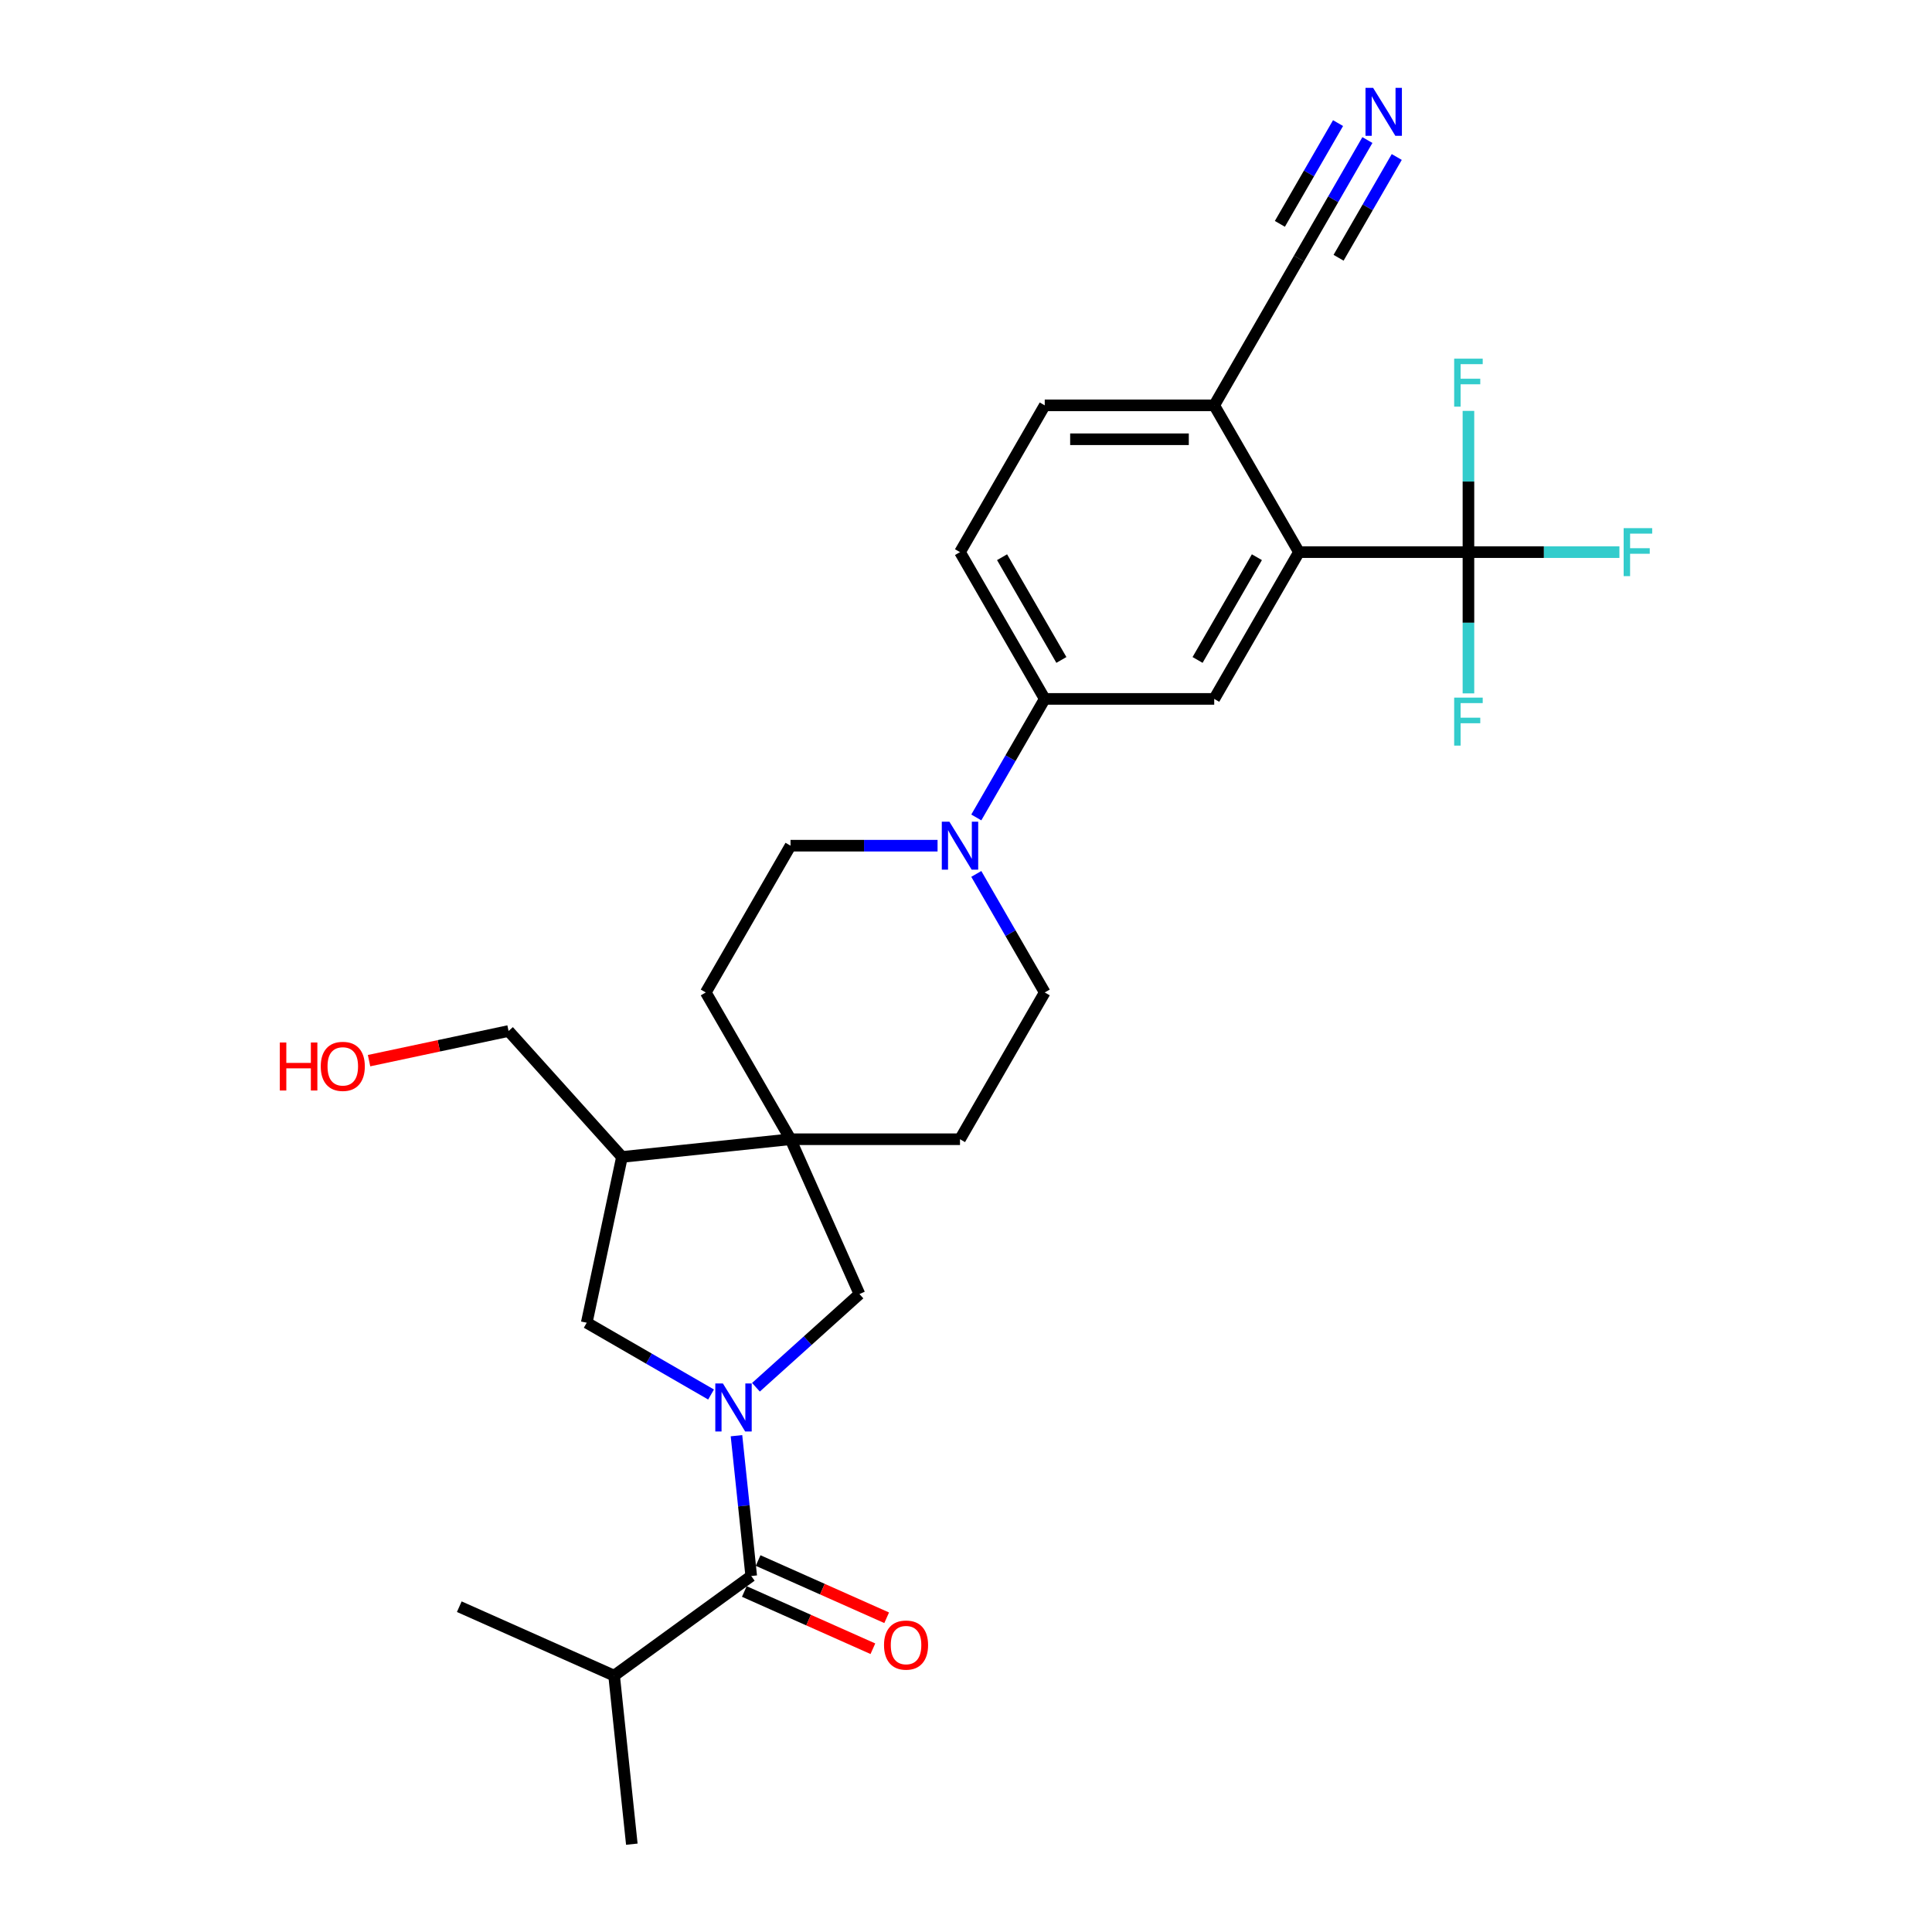 <?xml version='1.0' encoding='iso-8859-1'?>
<svg version='1.1' baseProfile='full'
              xmlns='http://www.w3.org/2000/svg'
                      xmlns:rdkit='http://www.rdkit.org/xml'
                      xmlns:xlink='http://www.w3.org/1999/xlink'
                  xml:space='preserve'
width='1000px' height='1000px' viewBox='0 0 1000 1000'>
<!-- END OF HEADER -->
<rect style='opacity:1.0;fill:#FFFFFF;stroke:none' width='1000' height='1000' x='0' y='0'> </rect>
<path class='bond-0' d='M 381.198,743.115 L 385.015,779.428' style='fill:none;fill-rule:evenodd;stroke:#0000FF;stroke-width:6px;stroke-linecap:butt;stroke-linejoin:miter;stroke-opacity:1' />
<path class='bond-0' d='M 385.015,779.428 L 388.831,815.742' style='fill:none;fill-rule:evenodd;stroke:#000000;stroke-width:6px;stroke-linecap:butt;stroke-linejoin:miter;stroke-opacity:1' />
<path class='bond-5' d='M 391.276,718.042 L 418.064,693.922' style='fill:none;fill-rule:evenodd;stroke:#0000FF;stroke-width:6px;stroke-linecap:butt;stroke-linejoin:miter;stroke-opacity:1' />
<path class='bond-5' d='M 418.064,693.922 L 444.852,669.802' style='fill:none;fill-rule:evenodd;stroke:#000000;stroke-width:6px;stroke-linecap:butt;stroke-linejoin:miter;stroke-opacity:1' />
<path class='bond-7' d='M 368.047,721.795 L 335.87,703.217' style='fill:none;fill-rule:evenodd;stroke:#0000FF;stroke-width:6px;stroke-linecap:butt;stroke-linejoin:miter;stroke-opacity:1' />
<path class='bond-7' d='M 335.87,703.217 L 303.692,684.639' style='fill:none;fill-rule:evenodd;stroke:#000000;stroke-width:6px;stroke-linecap:butt;stroke-linejoin:miter;stroke-opacity:1' />
<path class='bond-15' d='M 385.263,823.756 L 418.534,838.569' style='fill:none;fill-rule:evenodd;stroke:#000000;stroke-width:6px;stroke-linecap:butt;stroke-linejoin:miter;stroke-opacity:1' />
<path class='bond-15' d='M 418.534,838.569 L 451.805,853.382' style='fill:none;fill-rule:evenodd;stroke:#FF0000;stroke-width:6px;stroke-linecap:butt;stroke-linejoin:miter;stroke-opacity:1' />
<path class='bond-15' d='M 392.399,807.728 L 425.67,822.541' style='fill:none;fill-rule:evenodd;stroke:#000000;stroke-width:6px;stroke-linecap:butt;stroke-linejoin:miter;stroke-opacity:1' />
<path class='bond-15' d='M 425.67,822.541 L 458.941,837.354' style='fill:none;fill-rule:evenodd;stroke:#FF0000;stroke-width:6px;stroke-linecap:butt;stroke-linejoin:miter;stroke-opacity:1' />
<path class='bond-23' d='M 388.831,815.742 L 317.863,867.304' style='fill:none;fill-rule:evenodd;stroke:#000000;stroke-width:6px;stroke-linecap:butt;stroke-linejoin:miter;stroke-opacity:1' />
<path class='bond-1' d='M 760.062,285.785 L 672.339,285.785' style='fill:none;fill-rule:evenodd;stroke:#000000;stroke-width:6px;stroke-linecap:butt;stroke-linejoin:miter;stroke-opacity:1' />
<path class='bond-20' d='M 760.062,285.785 L 799.133,285.785' style='fill:none;fill-rule:evenodd;stroke:#000000;stroke-width:6px;stroke-linecap:butt;stroke-linejoin:miter;stroke-opacity:1' />
<path class='bond-20' d='M 799.133,285.785 L 838.205,285.785' style='fill:none;fill-rule:evenodd;stroke:#33CCCC;stroke-width:6px;stroke-linecap:butt;stroke-linejoin:miter;stroke-opacity:1' />
<path class='bond-21' d='M 760.062,285.785 L 760.062,322.339' style='fill:none;fill-rule:evenodd;stroke:#000000;stroke-width:6px;stroke-linecap:butt;stroke-linejoin:miter;stroke-opacity:1' />
<path class='bond-21' d='M 760.062,322.339 L 760.062,358.893' style='fill:none;fill-rule:evenodd;stroke:#33CCCC;stroke-width:6px;stroke-linecap:butt;stroke-linejoin:miter;stroke-opacity:1' />
<path class='bond-22' d='M 760.062,285.785 L 760.062,249.231' style='fill:none;fill-rule:evenodd;stroke:#000000;stroke-width:6px;stroke-linecap:butt;stroke-linejoin:miter;stroke-opacity:1' />
<path class='bond-22' d='M 760.062,249.231 L 760.062,212.677' style='fill:none;fill-rule:evenodd;stroke:#33CCCC;stroke-width:6px;stroke-linecap:butt;stroke-linejoin:miter;stroke-opacity:1' />
<path class='bond-2' d='M 409.172,589.664 L 444.852,669.802' style='fill:none;fill-rule:evenodd;stroke:#000000;stroke-width:6px;stroke-linecap:butt;stroke-linejoin:miter;stroke-opacity:1' />
<path class='bond-16' d='M 409.172,589.664 L 496.895,589.664' style='fill:none;fill-rule:evenodd;stroke:#000000;stroke-width:6px;stroke-linecap:butt;stroke-linejoin:miter;stroke-opacity:1' />
<path class='bond-17' d='M 409.172,589.664 L 365.311,513.694' style='fill:none;fill-rule:evenodd;stroke:#000000;stroke-width:6px;stroke-linecap:butt;stroke-linejoin:miter;stroke-opacity:1' />
<path class='bond-28' d='M 409.172,589.664 L 321.931,598.834' style='fill:none;fill-rule:evenodd;stroke:#000000;stroke-width:6px;stroke-linecap:butt;stroke-linejoin:miter;stroke-opacity:1' />
<path class='bond-3' d='M 672.339,285.785 L 628.478,361.755' style='fill:none;fill-rule:evenodd;stroke:#000000;stroke-width:6px;stroke-linecap:butt;stroke-linejoin:miter;stroke-opacity:1' />
<path class='bond-3' d='M 650.566,288.408 L 619.863,341.587' style='fill:none;fill-rule:evenodd;stroke:#000000;stroke-width:6px;stroke-linecap:butt;stroke-linejoin:miter;stroke-opacity:1' />
<path class='bond-30' d='M 672.339,285.785 L 628.478,209.815' style='fill:none;fill-rule:evenodd;stroke:#000000;stroke-width:6px;stroke-linecap:butt;stroke-linejoin:miter;stroke-opacity:1' />
<path class='bond-4' d='M 485.28,437.725 L 447.226,437.725' style='fill:none;fill-rule:evenodd;stroke:#0000FF;stroke-width:6px;stroke-linecap:butt;stroke-linejoin:miter;stroke-opacity:1' />
<path class='bond-4' d='M 447.226,437.725 L 409.172,437.725' style='fill:none;fill-rule:evenodd;stroke:#000000;stroke-width:6px;stroke-linecap:butt;stroke-linejoin:miter;stroke-opacity:1' />
<path class='bond-8' d='M 505.332,423.11 L 523.044,392.433' style='fill:none;fill-rule:evenodd;stroke:#0000FF;stroke-width:6px;stroke-linecap:butt;stroke-linejoin:miter;stroke-opacity:1' />
<path class='bond-8' d='M 523.044,392.433 L 540.756,361.755' style='fill:none;fill-rule:evenodd;stroke:#000000;stroke-width:6px;stroke-linecap:butt;stroke-linejoin:miter;stroke-opacity:1' />
<path class='bond-29' d='M 505.332,452.339 L 523.044,483.017' style='fill:none;fill-rule:evenodd;stroke:#0000FF;stroke-width:6px;stroke-linecap:butt;stroke-linejoin:miter;stroke-opacity:1' />
<path class='bond-29' d='M 523.044,483.017 L 540.756,513.694' style='fill:none;fill-rule:evenodd;stroke:#000000;stroke-width:6px;stroke-linecap:butt;stroke-linejoin:miter;stroke-opacity:1' />
<path class='bond-6' d='M 628.478,361.755 L 540.756,361.755' style='fill:none;fill-rule:evenodd;stroke:#000000;stroke-width:6px;stroke-linecap:butt;stroke-linejoin:miter;stroke-opacity:1' />
<path class='bond-9' d='M 303.692,684.639 L 321.931,598.834' style='fill:none;fill-rule:evenodd;stroke:#000000;stroke-width:6px;stroke-linecap:butt;stroke-linejoin:miter;stroke-opacity:1' />
<path class='bond-18' d='M 540.756,361.755 L 496.895,285.785' style='fill:none;fill-rule:evenodd;stroke:#000000;stroke-width:6px;stroke-linecap:butt;stroke-linejoin:miter;stroke-opacity:1' />
<path class='bond-18' d='M 549.371,341.587 L 518.668,288.408' style='fill:none;fill-rule:evenodd;stroke:#000000;stroke-width:6px;stroke-linecap:butt;stroke-linejoin:miter;stroke-opacity:1' />
<path class='bond-24' d='M 321.931,598.834 L 263.233,533.643' style='fill:none;fill-rule:evenodd;stroke:#000000;stroke-width:6px;stroke-linecap:butt;stroke-linejoin:miter;stroke-opacity:1' />
<path class='bond-10' d='M 707.763,72.491 L 690.051,103.168' style='fill:none;fill-rule:evenodd;stroke:#0000FF;stroke-width:6px;stroke-linecap:butt;stroke-linejoin:miter;stroke-opacity:1' />
<path class='bond-10' d='M 690.051,103.168 L 672.339,133.846' style='fill:none;fill-rule:evenodd;stroke:#000000;stroke-width:6px;stroke-linecap:butt;stroke-linejoin:miter;stroke-opacity:1' />
<path class='bond-10' d='M 692.569,63.718 L 677.514,89.794' style='fill:none;fill-rule:evenodd;stroke:#0000FF;stroke-width:6px;stroke-linecap:butt;stroke-linejoin:miter;stroke-opacity:1' />
<path class='bond-10' d='M 677.514,89.794 L 662.459,115.87' style='fill:none;fill-rule:evenodd;stroke:#000000;stroke-width:6px;stroke-linecap:butt;stroke-linejoin:miter;stroke-opacity:1' />
<path class='bond-10' d='M 722.957,81.263 L 707.902,107.339' style='fill:none;fill-rule:evenodd;stroke:#0000FF;stroke-width:6px;stroke-linecap:butt;stroke-linejoin:miter;stroke-opacity:1' />
<path class='bond-10' d='M 707.902,107.339 L 692.847,133.415' style='fill:none;fill-rule:evenodd;stroke:#000000;stroke-width:6px;stroke-linecap:butt;stroke-linejoin:miter;stroke-opacity:1' />
<path class='bond-11' d='M 672.339,133.846 L 628.478,209.815' style='fill:none;fill-rule:evenodd;stroke:#000000;stroke-width:6px;stroke-linecap:butt;stroke-linejoin:miter;stroke-opacity:1' />
<path class='bond-12' d='M 628.478,209.815 L 540.756,209.815' style='fill:none;fill-rule:evenodd;stroke:#000000;stroke-width:6px;stroke-linecap:butt;stroke-linejoin:miter;stroke-opacity:1' />
<path class='bond-12' d='M 615.32,227.36 L 553.914,227.36' style='fill:none;fill-rule:evenodd;stroke:#000000;stroke-width:6px;stroke-linecap:butt;stroke-linejoin:miter;stroke-opacity:1' />
<path class='bond-13' d='M 540.756,513.694 L 496.895,589.664' style='fill:none;fill-rule:evenodd;stroke:#000000;stroke-width:6px;stroke-linecap:butt;stroke-linejoin:miter;stroke-opacity:1' />
<path class='bond-14' d='M 409.172,437.725 L 365.311,513.694' style='fill:none;fill-rule:evenodd;stroke:#000000;stroke-width:6px;stroke-linecap:butt;stroke-linejoin:miter;stroke-opacity:1' />
<path class='bond-19' d='M 496.895,285.785 L 540.756,209.815' style='fill:none;fill-rule:evenodd;stroke:#000000;stroke-width:6px;stroke-linecap:butt;stroke-linejoin:miter;stroke-opacity:1' />
<path class='bond-26' d='M 317.863,867.304 L 327.032,954.545' style='fill:none;fill-rule:evenodd;stroke:#000000;stroke-width:6px;stroke-linecap:butt;stroke-linejoin:miter;stroke-opacity:1' />
<path class='bond-27' d='M 317.863,867.304 L 237.724,831.624' style='fill:none;fill-rule:evenodd;stroke:#000000;stroke-width:6px;stroke-linecap:butt;stroke-linejoin:miter;stroke-opacity:1' />
<path class='bond-25' d='M 263.233,533.643 L 227.129,541.317' style='fill:none;fill-rule:evenodd;stroke:#000000;stroke-width:6px;stroke-linecap:butt;stroke-linejoin:miter;stroke-opacity:1' />
<path class='bond-25' d='M 227.129,541.317 L 191.025,548.992' style='fill:none;fill-rule:evenodd;stroke:#FF0000;stroke-width:6px;stroke-linecap:butt;stroke-linejoin:miter;stroke-opacity:1' />
<path  class='atom-0' d='M 374.17 716.079
L 382.311 729.237
Q 383.118 730.535, 384.416 732.886
Q 385.715 735.237, 385.785 735.378
L 385.785 716.079
L 389.083 716.079
L 389.083 740.922
L 385.68 740.922
L 376.942 726.535
Q 375.925 724.851, 374.837 722.921
Q 373.784 720.991, 373.469 720.395
L 373.469 740.922
L 370.24 740.922
L 370.24 716.079
L 374.17 716.079
' fill='#0000FF'/>
<path  class='atom-5' d='M 491.403 425.303
L 499.544 438.462
Q 500.351 439.76, 501.649 442.111
Q 502.947 444.462, 503.018 444.602
L 503.018 425.303
L 506.316 425.303
L 506.316 450.146
L 502.912 450.146
L 494.175 435.76
Q 493.158 434.075, 492.07 432.146
Q 491.017 430.216, 490.701 429.619
L 490.701 450.146
L 487.473 450.146
L 487.473 425.303
L 491.403 425.303
' fill='#0000FF'/>
<path  class='atom-11' d='M 710.709 45.455
L 718.85 58.613
Q 719.657 59.911, 720.955 62.262
Q 722.253 64.613, 722.323 64.753
L 722.323 45.455
L 725.622 45.455
L 725.622 70.297
L 722.218 70.297
L 713.481 55.911
Q 712.463 54.227, 711.376 52.297
Q 710.323 50.367, 710.007 49.77
L 710.007 70.297
L 706.779 70.297
L 706.779 45.455
L 710.709 45.455
' fill='#0000FF'/>
<path  class='atom-16' d='M 457.566 851.492
Q 457.566 845.527, 460.513 842.193
Q 463.461 838.86, 468.97 838.86
Q 474.479 838.86, 477.426 842.193
Q 480.374 845.527, 480.374 851.492
Q 480.374 857.527, 477.391 860.966
Q 474.408 864.37, 468.97 864.37
Q 463.496 864.37, 460.513 860.966
Q 457.566 857.562, 457.566 851.492
M 468.97 861.562
Q 472.759 861.562, 474.794 859.036
Q 476.865 856.475, 476.865 851.492
Q 476.865 846.615, 474.794 844.158
Q 472.759 841.667, 468.97 841.667
Q 465.18 841.667, 463.11 844.123
Q 461.075 846.579, 461.075 851.492
Q 461.075 856.51, 463.11 859.036
Q 465.18 861.562, 468.97 861.562
' fill='#FF0000'/>
<path  class='atom-21' d='M 840.398 273.364
L 855.17 273.364
L 855.17 276.206
L 843.731 276.206
L 843.731 283.75
L 853.907 283.75
L 853.907 286.627
L 843.731 286.627
L 843.731 298.207
L 840.398 298.207
L 840.398 273.364
' fill='#33CCCC'/>
<path  class='atom-22' d='M 752.675 361.086
L 767.448 361.086
L 767.448 363.928
L 756.009 363.928
L 756.009 371.472
L 766.185 371.472
L 766.185 374.35
L 756.009 374.35
L 756.009 385.929
L 752.675 385.929
L 752.675 361.086
' fill='#33CCCC'/>
<path  class='atom-23' d='M 752.675 185.641
L 767.448 185.641
L 767.448 188.484
L 756.009 188.484
L 756.009 196.028
L 766.185 196.028
L 766.185 198.905
L 756.009 198.905
L 756.009 210.484
L 752.675 210.484
L 752.675 185.641
' fill='#33CCCC'/>
<path  class='atom-26' d='M 144.83 539.601
L 148.199 539.601
L 148.199 550.162
L 160.901 550.162
L 160.901 539.601
L 164.269 539.601
L 164.269 564.444
L 160.901 564.444
L 160.901 552.969
L 148.199 552.969
L 148.199 564.444
L 144.83 564.444
L 144.83 539.601
' fill='#FF0000'/>
<path  class='atom-26' d='M 166.024 551.952
Q 166.024 545.987, 168.971 542.653
Q 171.919 539.32, 177.428 539.32
Q 182.937 539.32, 185.884 542.653
Q 188.831 545.987, 188.831 551.952
Q 188.831 557.987, 185.849 561.426
Q 182.866 564.83, 177.428 564.83
Q 171.954 564.83, 168.971 561.426
Q 166.024 558.022, 166.024 551.952
M 177.428 562.022
Q 181.217 562.022, 183.252 559.496
Q 185.323 556.935, 185.323 551.952
Q 185.323 547.075, 183.252 544.618
Q 181.217 542.127, 177.428 542.127
Q 173.638 542.127, 171.568 544.583
Q 169.533 547.039, 169.533 551.952
Q 169.533 556.97, 171.568 559.496
Q 173.638 562.022, 177.428 562.022
' fill='#FF0000'/>
</svg>
